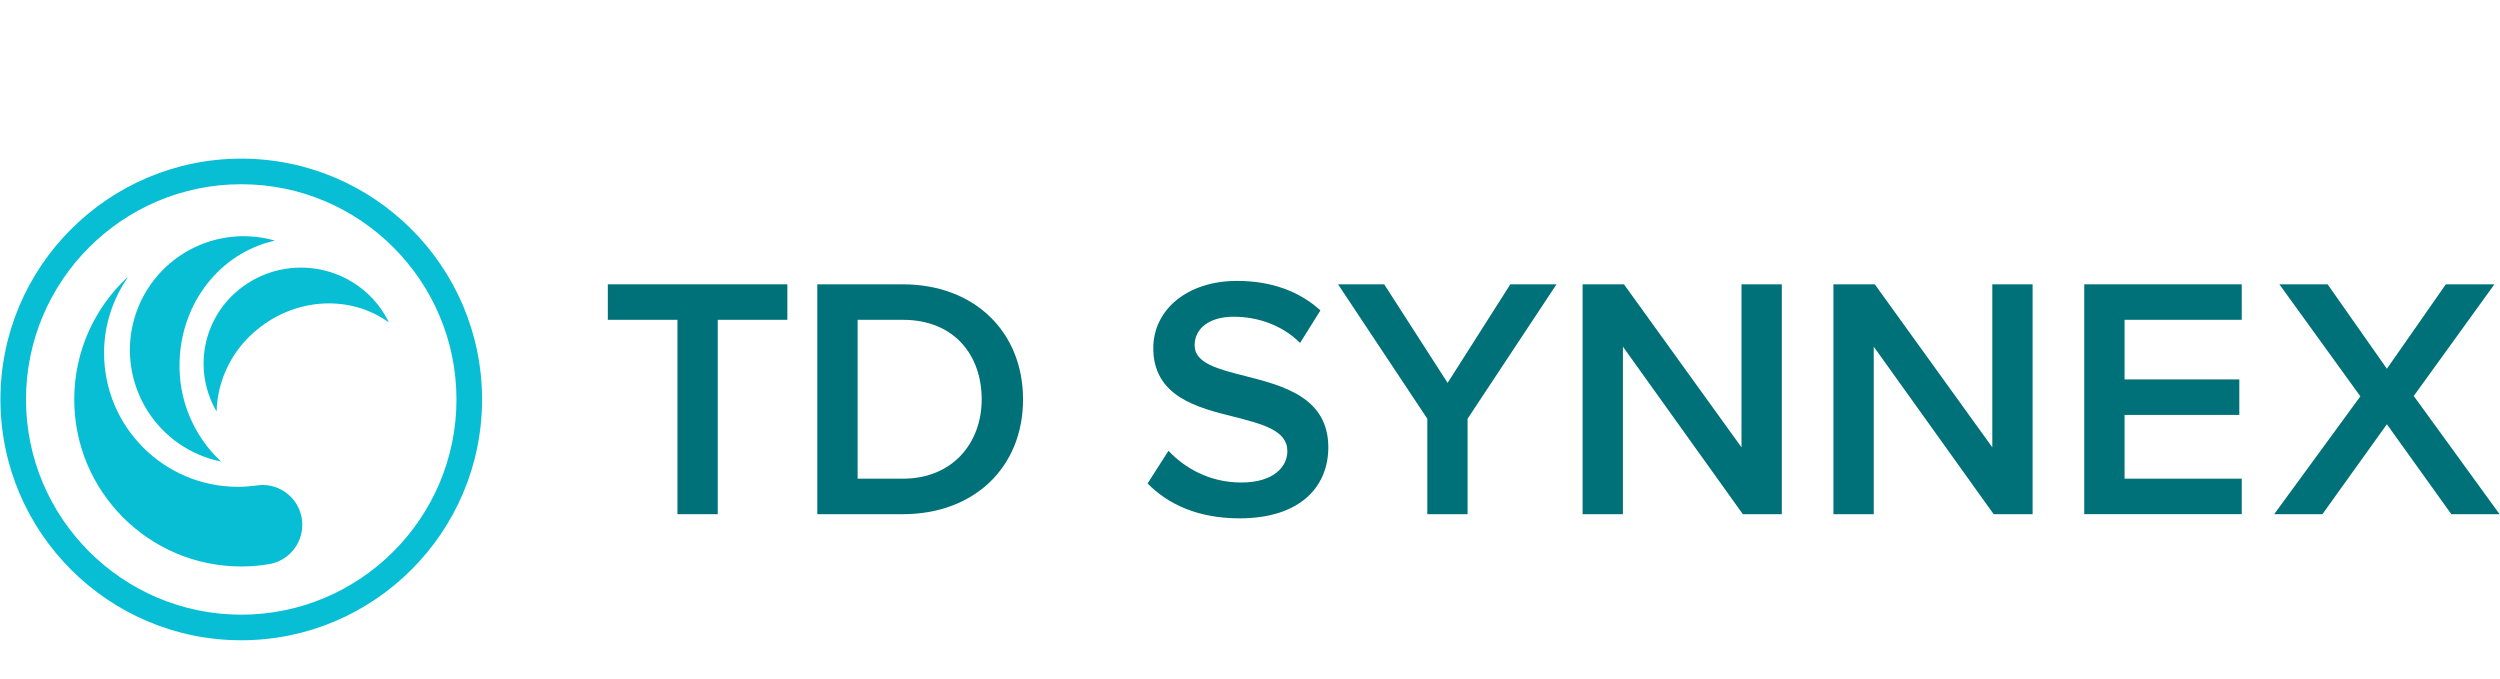 <?xml version="1.0" encoding="utf-8"?>
<!-- Generator: Adobe Illustrator 26.5.0, SVG Export Plug-In . SVG Version: 6.00 Build 0)  -->
<svg version="1.1" id="Layer_1" xmlns="http://www.w3.org/2000/svg" xmlns:xlink="http://www.w3.org/1999/xlink" x="0px" y="0px"
	 viewBox="0 0 920 250" style="enable-background:new 0 0 920 250;" xml:space="preserve">
<style type="text/css">
	.st0{fill:#08BED5;}
	.st1{fill:#007179;}
</style>
<g>
	<path class="st0" d="M49.03,118.73c1.41-5.71,4.01-11.06,7.63-15.69c3.62-4.64,8.17-8.46,13.36-11.22c9.4-5,20.35-6.22,30.61-3.43
		l0.23,0.06c0,0,0.07,0.03,0.06,0.09c0,0,0.02,0.06-0.08,0.09l-0.13,0.03c-19.56,4.51-33.93,22.53-34.62,44.2
		c-0.27,6.91,0.96,13.79,3.6,20.18c2.6,6.3,6.52,11.97,11.48,16.63l0.06,0.05c0,0,0.04,0.03,0,0.09c0,0-0.02,0.02-0.06,0.01
		l-0.04-0.01c-5.44-1.14-10.61-3.35-15.2-6.51c-4.66-3.21-8.62-7.33-11.64-12.11c-3.02-4.78-5.05-10.12-5.95-15.71
		C47.43,129.93,47.66,124.22,49.03,118.73"/>
	<path class="st0" d="M94.25,102.46c4.46-2.29,9.36-3.62,14.38-3.92c5.02-0.29,10.05,0.46,14.76,2.21
		c8.52,3.17,15.5,9.42,19.51,17.47l0.09,0.18c0,0,0.02,0.06-0.02,0.09c0,0-0.03,0.05-0.11,0l-0.1-0.07
		c-13.96-9.87-33.64-8.93-47.94,2.71c-4.59,3.68-8.31,8.3-10.92,13.53c-2.57,5.16-4,10.8-4.18,16.54l0,0.06c0,0,0,0.05-0.06,0.05
		c0,0-0.02,0-0.04-0.03l-0.02-0.03c-2.35-4.08-3.85-8.59-4.42-13.25c-0.58-4.74-0.17-9.54,1.18-14.12
		c1.36-4.58,3.64-8.84,6.71-12.52C86.16,107.69,89.95,104.66,94.25,102.46"/>
	<path class="st0" d="M88.78,58.38C39.91,58.38,0.16,98.14,0.16,147s39.75,88.62,88.62,88.62c48.86,0,88.62-39.75,88.62-88.62
		S137.64,58.38,88.78,58.38z M167.98,147c0,43.67-35.53,79.2-79.2,79.2c-43.67,0-79.21-35.53-79.21-79.2
		c0-43.67,35.53-79.2,79.21-79.2C132.45,67.79,167.98,103.32,167.98,147z"/>
	<path class="st0" d="M96.6,178.47c-0.82,0-2.41,0.22-2.41,0.22c-2.17,0.29-4.38,0.46-6.63,0.46c-27.21,0-49.26-22.06-49.26-49.26
		c0-10.27,3.2-19.7,8.58-27.59c0,0,0.05-0.05,0-0.13c-0.05-0.06-0.12-0.02-0.12-0.02C34.79,113.37,27.32,129.31,27.32,147
		c0,33.94,27.52,61.46,61.46,61.46c3.52,0,6.97-0.3,10.33-0.87h0.01c6.89-1.19,12.13-7.24,12.13-14.47
		C111.25,185.03,104.69,178.47,96.6,178.47z"/>
	<g>
		<path class="st1" d="M249.3,189.22v-71.53h-25.62v-13.06h66.07v13.06h-25.62v71.53H249.3z"/>
		<path class="st1" d="M300.77,189.22v-84.59h31.45c26.38,0,44.26,17.5,44.26,42.36c0,24.86-17.88,42.23-44.26,42.23H300.77z
			 M315.61,176.16h16.61c18.39,0,29.04-13.19,29.04-29.17c0-16.36-10.15-29.3-29.04-29.3h-16.61V176.16z"/>
		<path class="st1" d="M430,165.89c5.83,6.21,14.96,11.67,26.76,11.67c12.17,0,16.99-5.96,16.99-11.54c0-7.61-9-9.89-19.28-12.56
			c-13.82-3.42-30.06-7.48-30.06-25.36c0-13.95,12.3-24.73,30.82-24.73c12.63,0,22.94,3.84,30.69,10.85l-7.49,11.98
			c-6.59-6.59-15.6-9.64-24.48-9.64c-8.75,0-14.33,4.18-14.33,10.53c0,6.59,8.62,8.75,18.64,11.29
			c13.95,3.55,30.56,7.86,30.56,26.25c0,14.08-9.89,26.12-32.72,26.12c-15.2,0-26.31-5.18-33.79-12.84L430,165.89z"/>
		<path class="st1" d="M525.25,189.22v-35.13l-32.85-49.46h16.99l23.33,36.27l23.08-36.27h16.99l-32.72,49.46v35.13H525.25z"/>
		<path class="st1" d="M641.37,189.22l-44.13-61.64v61.64H582.4v-84.59h15.22l43.25,59.99v-59.99h14.84v84.59H641.37z"/>
		<path class="st1" d="M733.67,189.22l-44.13-61.64v61.64H674.7v-84.59h15.22l43.25,59.99v-59.99H748v84.59H733.67z"/>
		<path class="st1" d="M767,189.22v-84.59h57.96v13.06h-43.12v21.94h42.23v13.06h-42.23v23.46h43.12v13.06H767z"/>
		<path class="st1" d="M902.09,189.22l-23.72-33.1l-23.72,33.1H836.9l31.71-43.37l-29.8-41.22h17.75l21.81,31.07l21.69-31.07h17.88
			l-29.68,41.09l31.58,43.5H902.09z"/>
	</g>
</g>
</svg>
